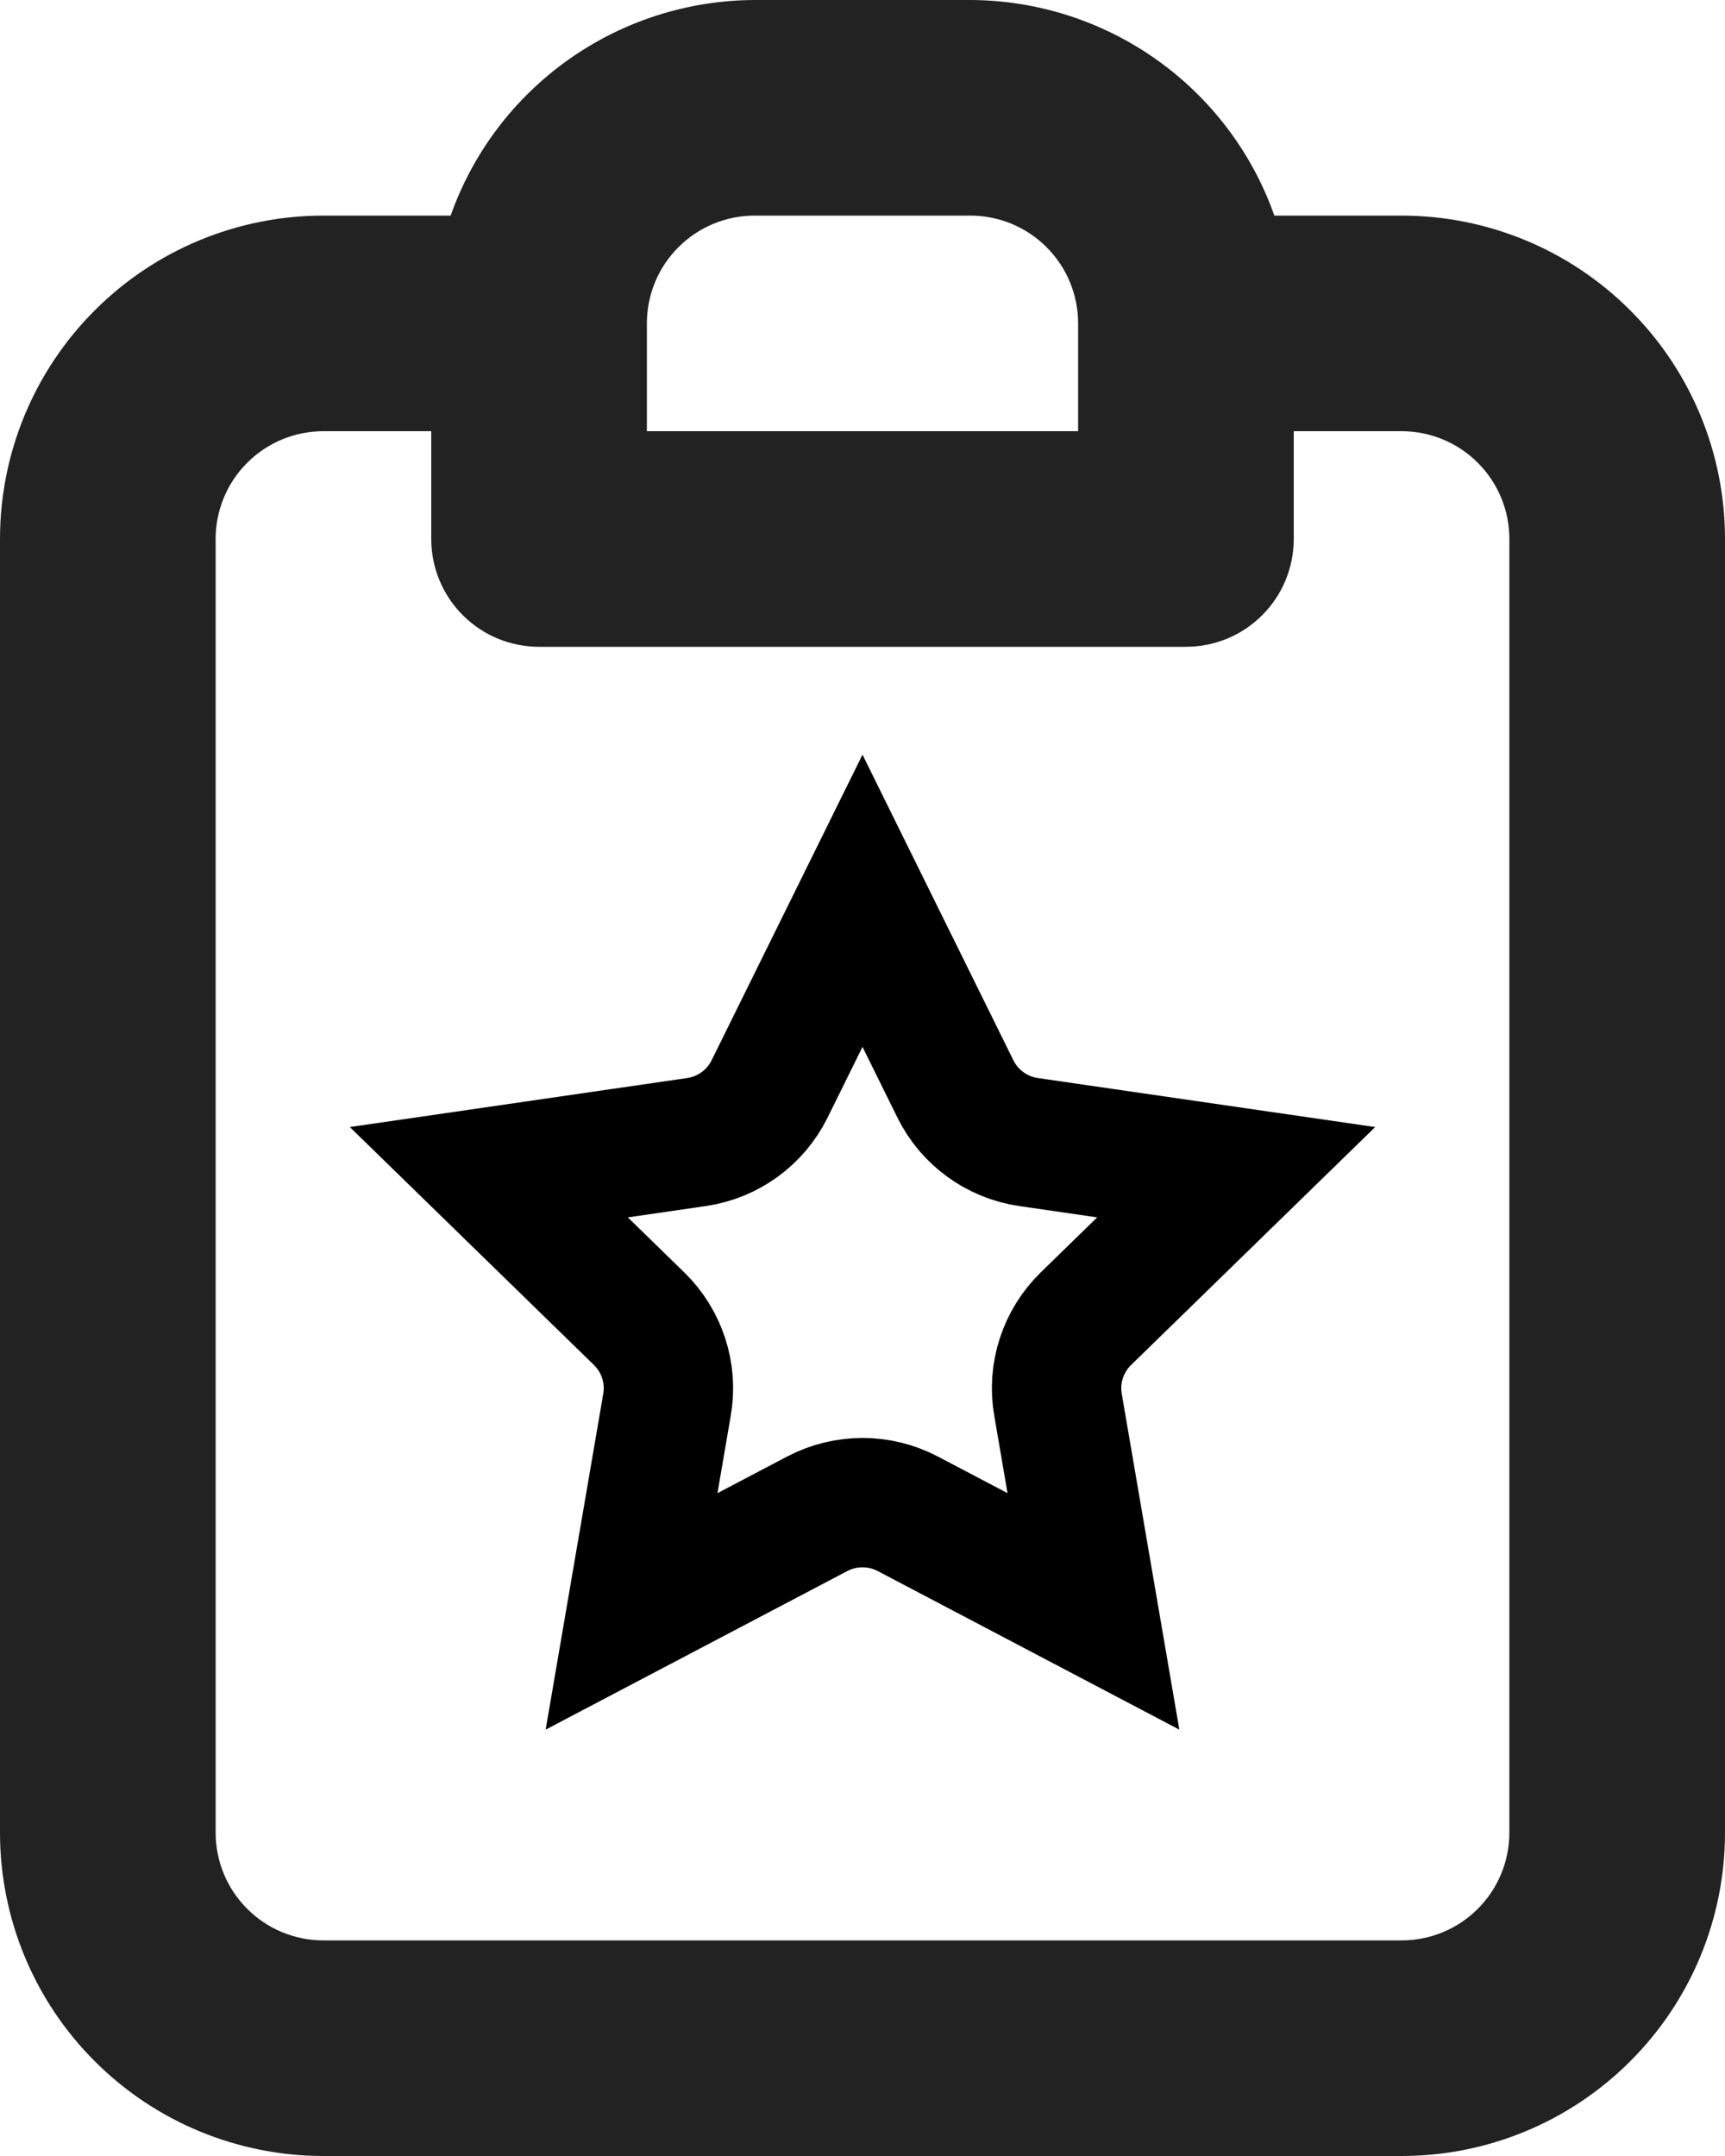 <svg width="16" height="20" viewBox="0 0 16 20" fill="none" xmlns="http://www.w3.org/2000/svg">
<path d="M13 2H11.82C11.614 1.416 11.232 0.911 10.727 0.553C10.222 0.195 9.619 0.002 9 0H7C6.381 0.002 5.778 0.195 5.273 0.553C4.768 0.911 4.386 1.416 4.18 2H3C2.204 2 1.441 2.316 0.879 2.879C0.316 3.441 0 4.204 0 5V17C0 17.796 0.316 18.559 0.879 19.121C1.441 19.684 2.204 20 3 20H13C13.796 20 14.559 19.684 15.121 19.121C15.684 18.559 16 17.796 16 17V5C16 4.204 15.684 3.441 15.121 2.879C14.559 2.316 13.796 2 13 2ZM6 3C6 2.735 6.105 2.48 6.293 2.293C6.48 2.105 6.735 2 7 2H9C9.265 2 9.52 2.105 9.707 2.293C9.895 2.48 10 2.735 10 3V4H6V3ZM14 17C14 17.265 13.895 17.52 13.707 17.707C13.52 17.895 13.265 18 13 18H3C2.735 18 2.48 17.895 2.293 17.707C2.105 17.52 2 17.265 2 17V5C2 4.735 2.105 4.48 2.293 4.293C2.48 4.105 2.735 4 3 4H4V5C4 5.265 4.105 5.52 4.293 5.707C4.48 5.895 4.735 6 5 6H11C11.265 6 11.52 5.895 11.707 5.707C11.895 5.52 12 5.265 12 5V4H13C13.265 4 13.52 4.105 13.707 4.293C13.895 4.48 14 4.735 14 5V17Z" fill="#222222"/>
<path d="M7.138 10.102L8 8.356L8.862 10.102C8.993 10.367 9.246 10.551 9.539 10.594L11.466 10.874L10.072 12.233C9.86 12.44 9.763 12.738 9.813 13.029L10.142 14.948L8.419 14.042C8.157 13.905 7.843 13.905 7.581 14.042L5.858 14.948L6.187 13.029C6.237 12.738 6.14 12.44 5.928 12.233L4.534 10.874L6.461 10.594C6.754 10.551 7.007 10.367 7.138 10.102Z" stroke="black" stroke-width="1.2"/>
</svg>
